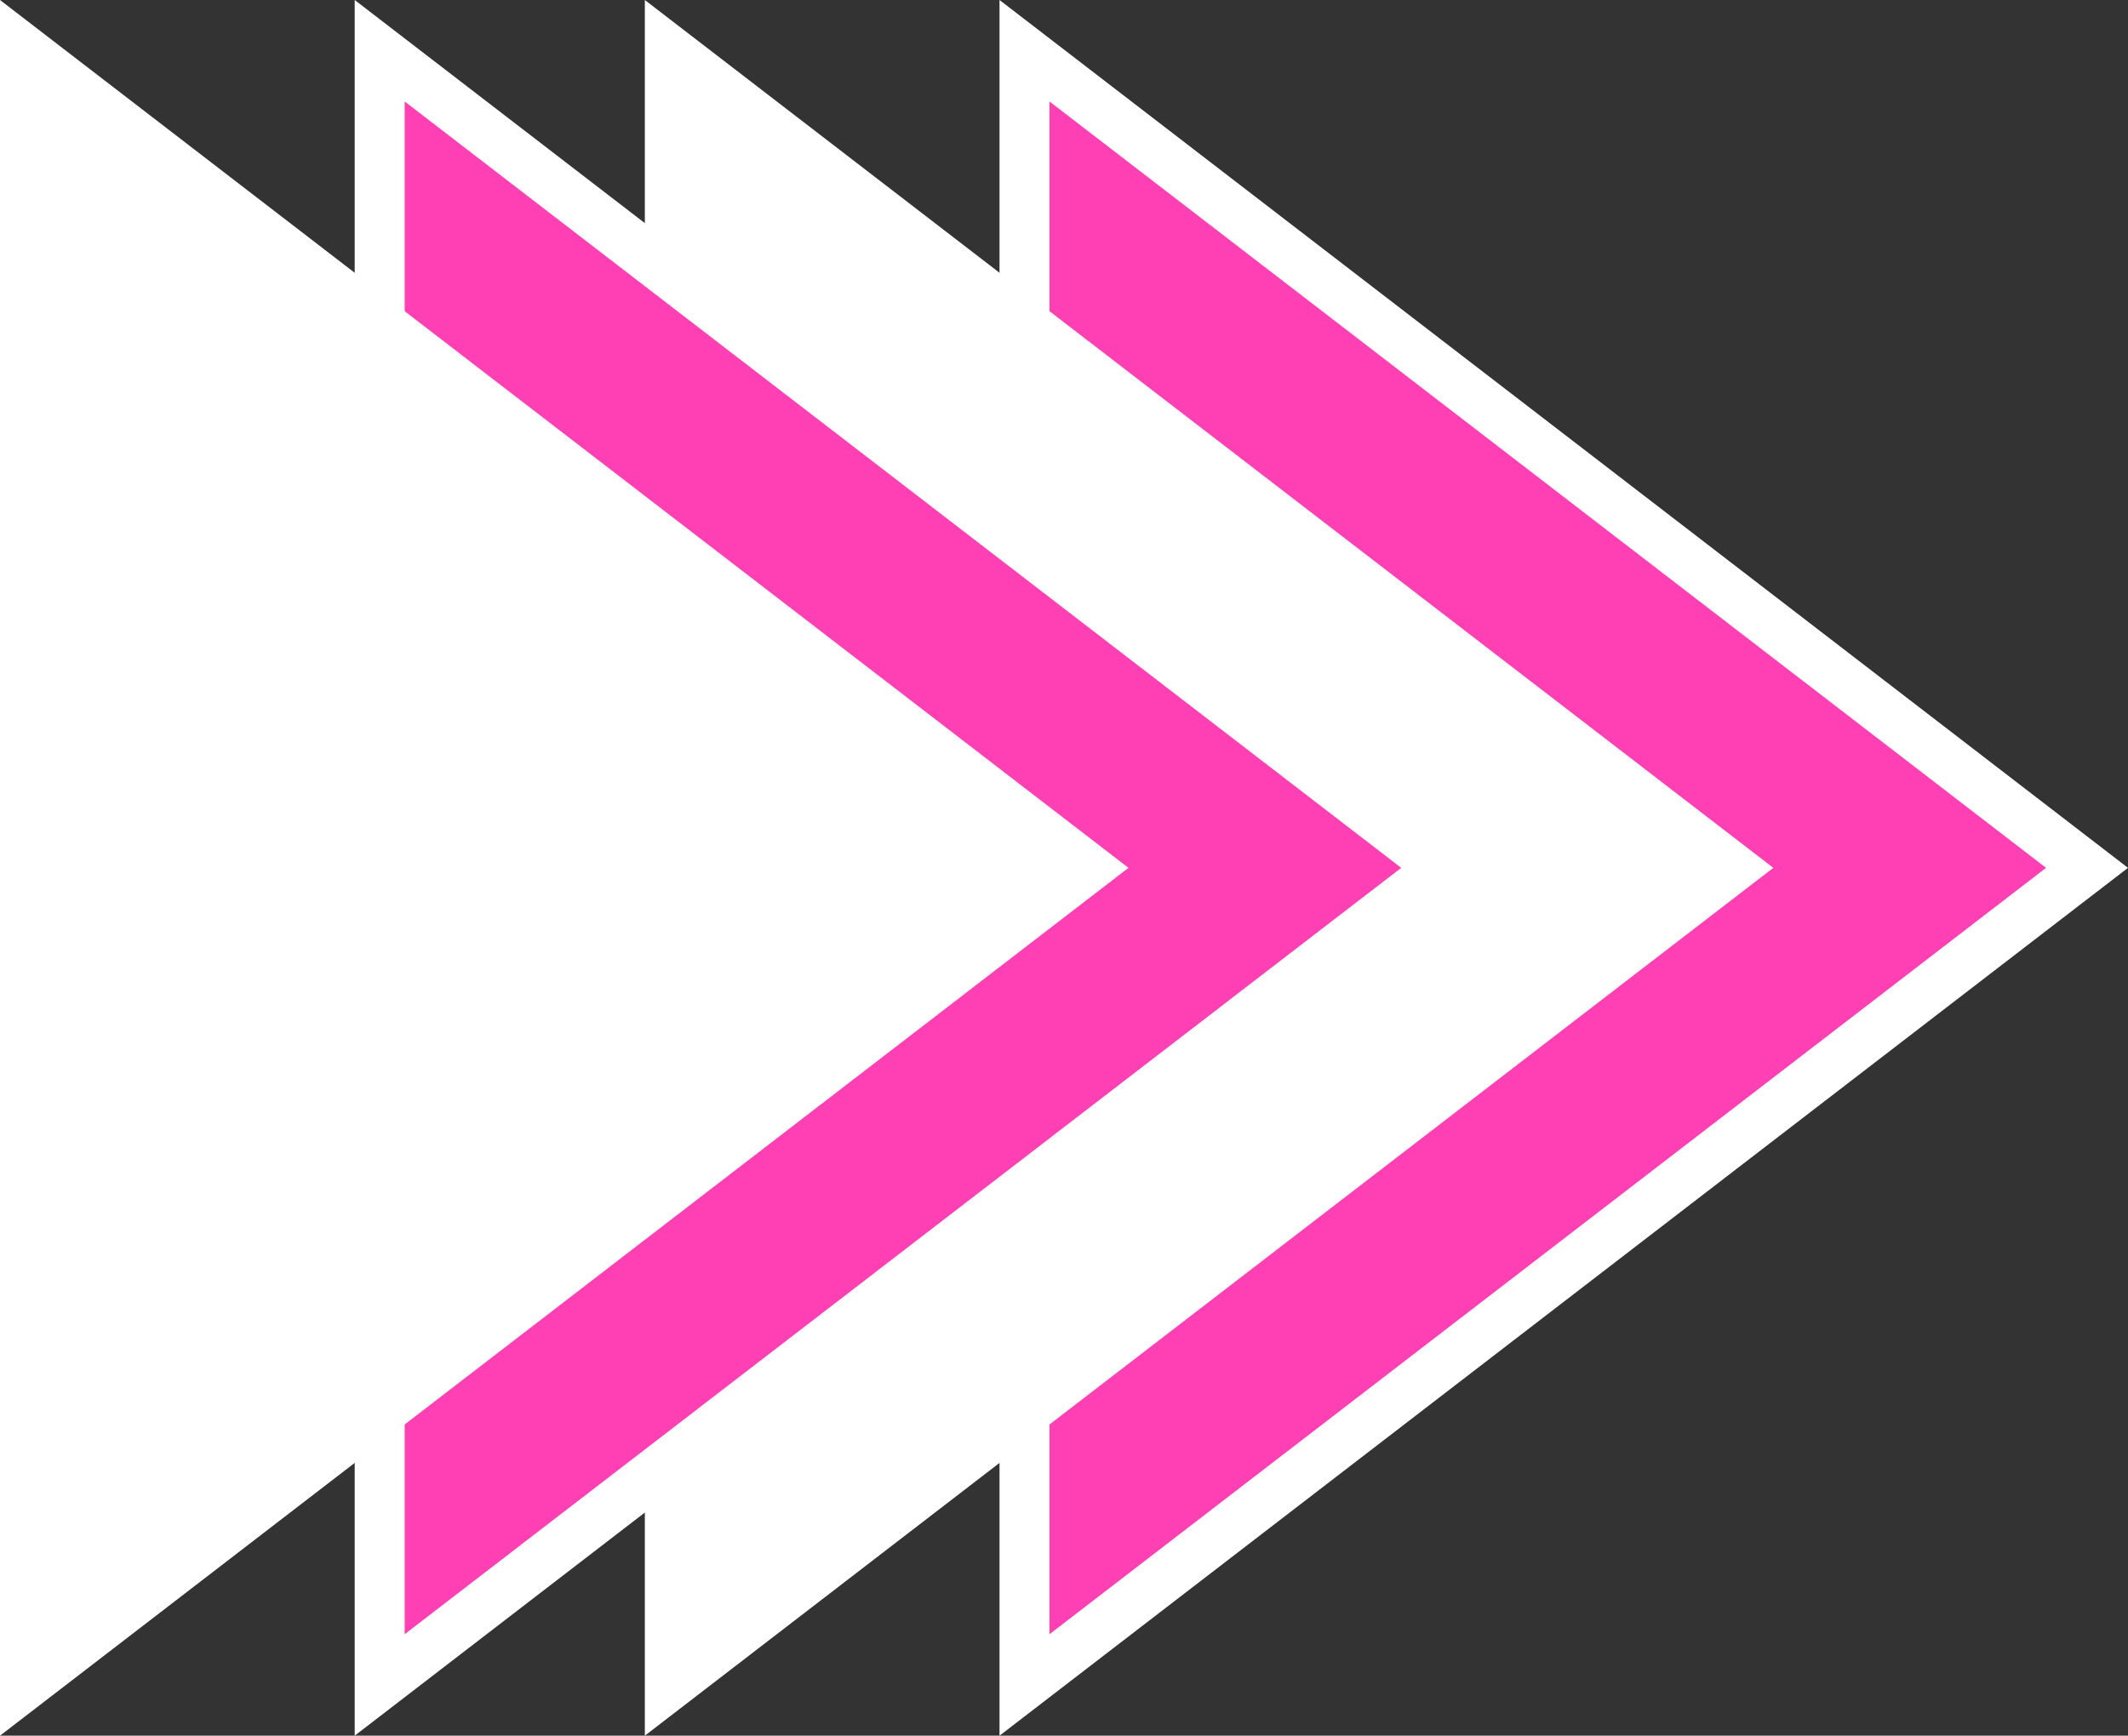 <svg id="Component_22_9" data-name="Component 22 – 9" xmlns="http://www.w3.org/2000/svg" width="42.591" height="34.748" viewBox="0 0 42.591 34.748">
  <rect x="0" y="0" width="42.591" height="34.748" fill="#333333" stroke="none"/>
  <g id="Polygon_35" data-name="Polygon 35" transform="translate(42.591) rotate(90)" fill="#ff40b4">
    <path d="M 33.732 22.086 L 1.015 22.086 L 17.374 0.82 L 33.732 22.086 Z" stroke="none"/>
    <path d="M 17.374 1.64 L 2.031 21.586 L 32.717 21.586 L 17.374 1.64 M 17.374 -1.9073486328125e-06 L 34.748 22.586 L -3.814697265625e-06 22.586 L 17.374 -1.9073486328125e-06 Z" stroke="none" fill="#fff"/>
  </g>
  <g id="Polygon_36" data-name="Polygon 36" transform="translate(35.492) rotate(90)" fill="#fff">
    <path d="M 33.732 22.086 L 1.015 22.086 L 17.374 0.82 L 33.732 22.086 Z" stroke="none"/>
    <path d="M 17.374 1.64 L 2.031 21.586 L 32.717 21.586 L 17.374 1.64 M 17.374 -1.9073486328125e-06 L 34.748 22.586 L -3.814697265625e-06 22.586 L 17.374 -1.9073486328125e-06 Z" stroke="none" fill="#fff"/>
  </g>
  <g id="Polygon_31" data-name="Polygon 31" transform="translate(29.685) rotate(90)" fill="#ff40b4">
    <path d="M 33.732 22.086 L 1.015 22.086 L 17.374 0.82 L 33.732 22.086 Z" stroke="none"/>
    <path d="M 17.374 1.64 L 2.031 21.586 L 32.717 21.586 L 17.374 1.64 M 17.374 -1.9073486328125e-06 L 34.748 22.586 L -3.814697265625e-06 22.586 L 17.374 -1.9073486328125e-06 Z" stroke="none" fill="#fff"/>
  </g>
  <g id="Polygon_32" data-name="Polygon 32" transform="translate(22.586) rotate(90)" fill="#fff">
    <path d="M 33.732 22.086 L 1.015 22.086 L 17.374 0.82 L 33.732 22.086 Z" stroke="none"/>
    <path d="M 17.374 1.64 L 2.031 21.586 L 32.717 21.586 L 17.374 1.64 M 17.374 -1.9073486328125e-06 L 34.748 22.586 L -3.814697265625e-06 22.586 L 17.374 -1.9073486328125e-06 Z" stroke="none" fill="#fff"/>
  </g>
</svg>
